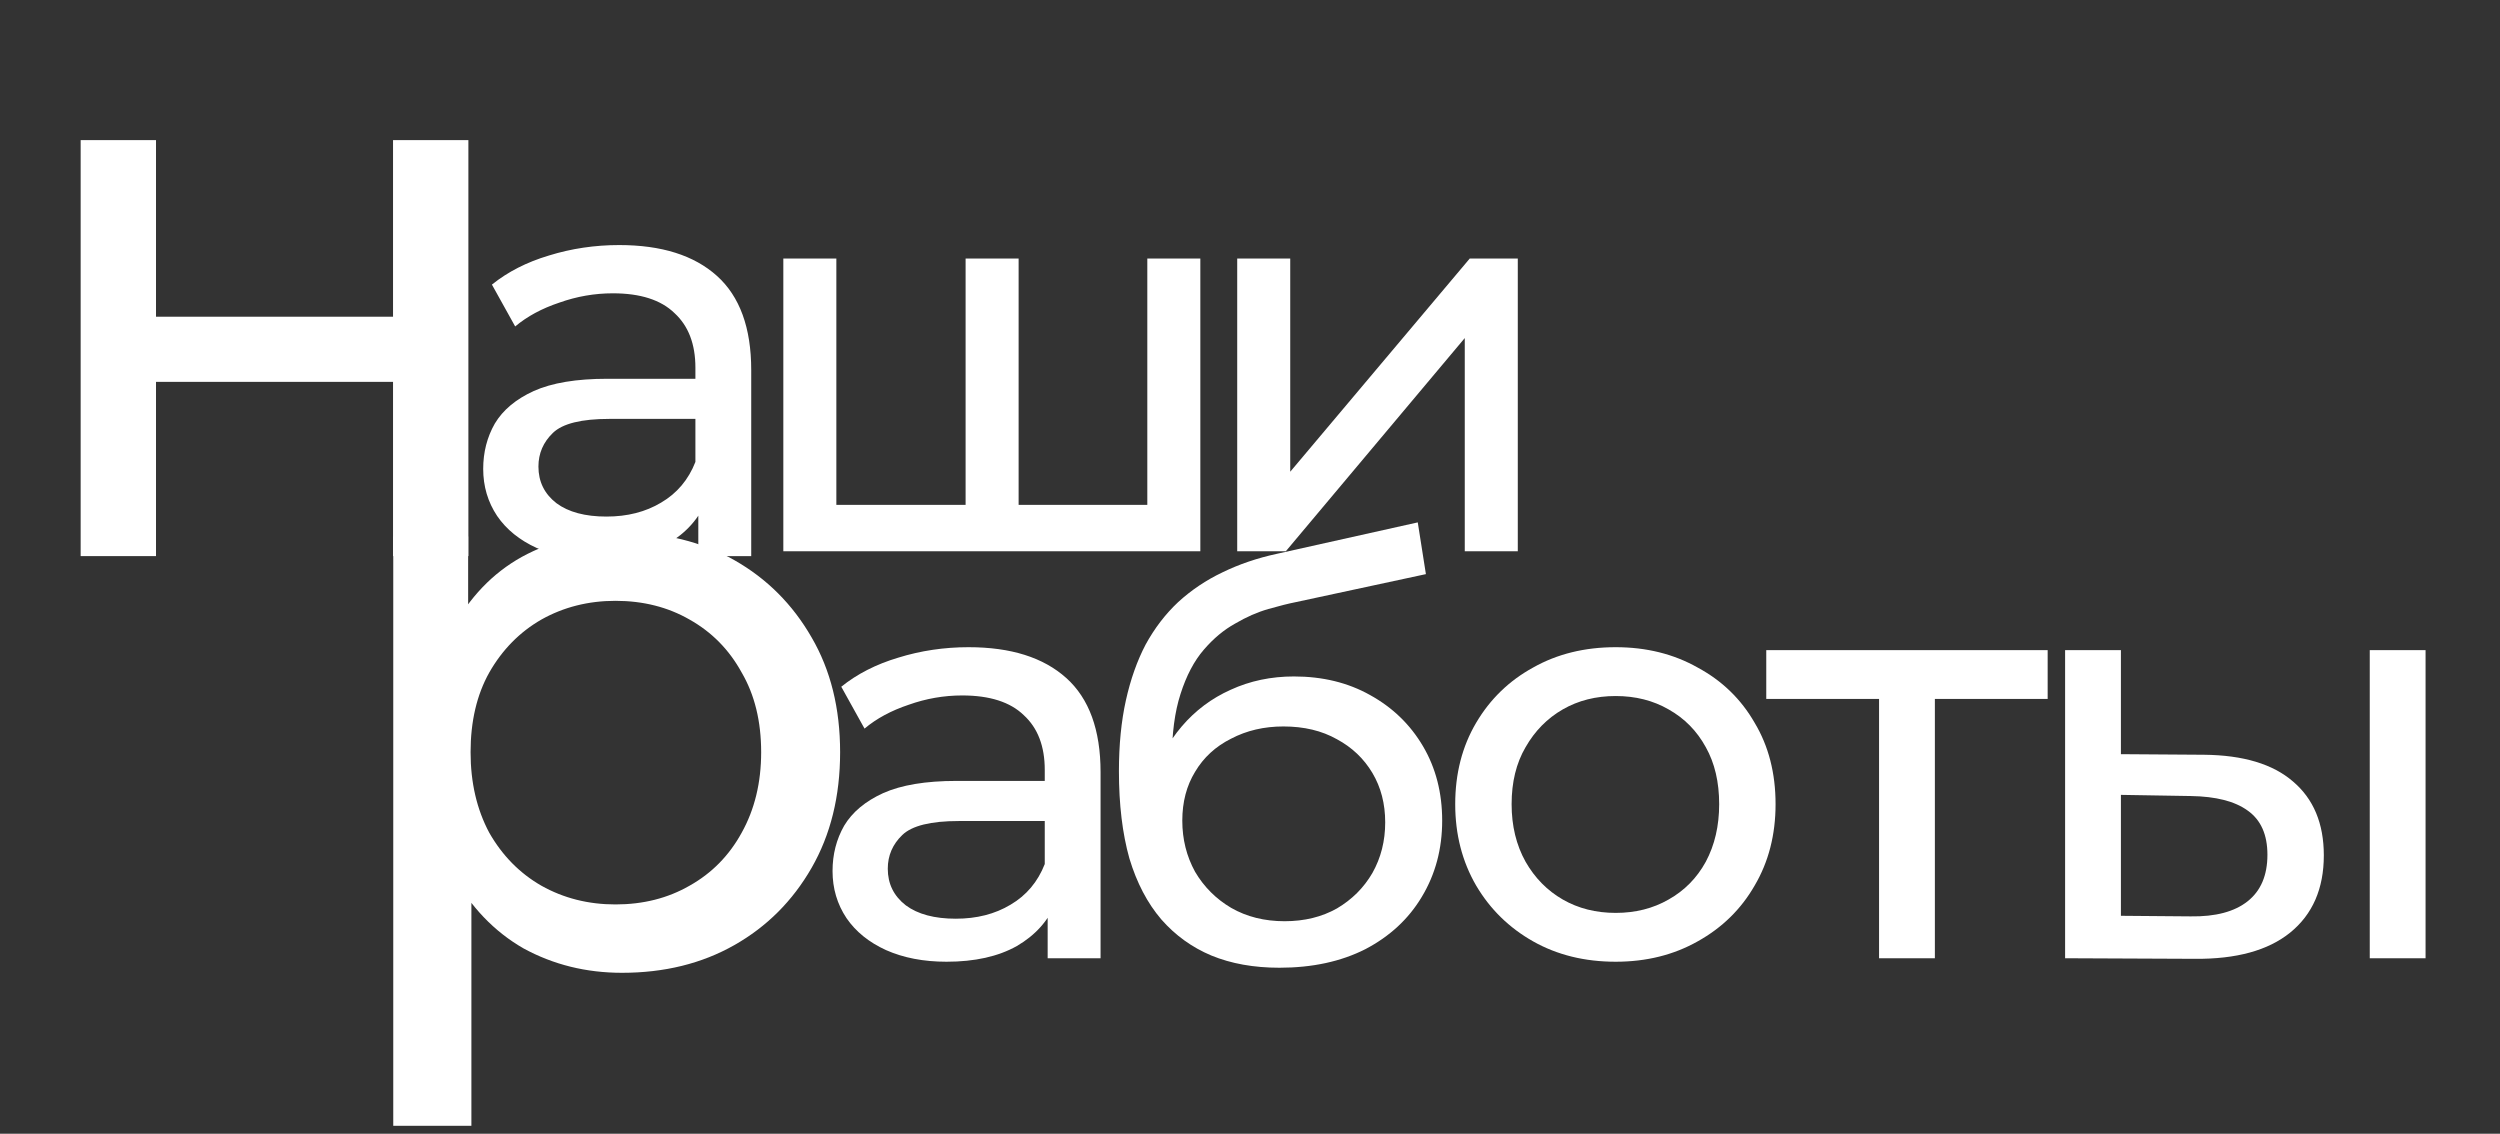 <?xml version="1.0" encoding="UTF-8"?> <svg xmlns="http://www.w3.org/2000/svg" width="172" height="78" viewBox="0 0 172 78" fill="none"><rect x="0" y="0" width="172" height="78" fill="#333333" stroke="none"/> <path d="M88.022 66.58C86.262 66.58 84.702 66.3 83.342 65.74C82.008 65.18 80.862 64.353 79.902 63.26C78.942 62.14 78.208 60.74 77.702 59.06C77.222 57.353 76.982 55.353 76.982 53.06C76.982 51.246 77.142 49.62 77.462 48.18C77.782 46.74 78.235 45.46 78.822 44.34C79.435 43.22 80.182 42.246 81.062 41.42C81.968 40.593 82.982 39.913 84.102 39.38C85.248 38.82 86.502 38.393 87.862 38.1L97.542 35.94L98.102 39.5L89.182 41.42C88.648 41.526 88.008 41.686 87.262 41.9C86.515 42.113 85.755 42.446 84.982 42.9C84.208 43.326 83.488 43.926 82.822 44.7C82.155 45.473 81.622 46.486 81.222 47.74C80.822 48.966 80.622 50.486 80.622 52.3C80.622 52.806 80.635 53.193 80.662 53.46C80.688 53.726 80.715 53.993 80.742 54.26C80.795 54.526 80.835 54.926 80.862 55.46L79.262 53.82C79.688 52.353 80.368 51.073 81.302 49.98C82.235 48.886 83.355 48.046 84.662 47.46C85.995 46.846 87.448 46.54 89.022 46.54C90.995 46.54 92.742 46.966 94.262 47.82C95.808 48.673 97.022 49.846 97.902 51.34C98.782 52.833 99.222 54.54 99.222 56.46C99.222 58.406 98.755 60.153 97.822 61.7C96.915 63.22 95.622 64.42 93.942 65.3C92.262 66.153 90.288 66.58 88.022 66.58ZM88.382 63.38C89.742 63.38 90.942 63.086 91.982 62.5C93.022 61.886 93.835 61.073 94.422 60.06C95.008 59.02 95.302 57.86 95.302 56.58C95.302 55.3 95.008 54.166 94.422 53.18C93.835 52.193 93.022 51.42 91.982 50.86C90.942 50.273 89.715 49.98 88.302 49.98C86.968 49.98 85.768 50.26 84.702 50.82C83.635 51.353 82.808 52.113 82.222 53.1C81.635 54.06 81.342 55.18 81.342 56.46C81.342 57.74 81.635 58.913 82.222 59.98C82.835 61.02 83.662 61.846 84.702 62.46C85.768 63.073 86.995 63.38 88.382 63.38Z" fill="white"></path> <path d="M111.159 66.167C109.026 66.167 107.133 65.7 105.479 64.767C103.826 63.833 102.519 62.553 101.559 60.927C100.599 59.273 100.119 57.407 100.119 55.327C100.119 53.22 100.599 51.353 101.559 49.727C102.519 48.1 103.826 46.833 105.479 45.927C107.133 44.993 109.026 44.527 111.159 44.527C113.266 44.527 115.146 44.993 116.799 45.927C118.479 46.833 119.786 48.1 120.719 49.727C121.679 51.327 122.159 53.193 122.159 55.327C122.159 57.433 121.679 59.3 120.719 60.927C119.786 62.553 118.479 63.833 116.799 64.767C115.146 65.7 113.266 66.167 111.159 66.167ZM111.159 62.807C112.519 62.807 113.733 62.5 114.799 61.887C115.893 61.273 116.746 60.407 117.359 59.287C117.973 58.14 118.279 56.82 118.279 55.327C118.279 53.807 117.973 52.5 117.359 51.407C116.746 50.287 115.893 49.42 114.799 48.807C113.733 48.193 112.519 47.887 111.159 47.887C109.799 47.887 108.586 48.193 107.519 48.807C106.453 49.42 105.599 50.287 104.959 51.407C104.319 52.5 103.999 53.807 103.999 55.327C103.999 56.82 104.319 58.14 104.959 59.287C105.599 60.407 106.453 61.273 107.519 61.887C108.586 62.5 109.799 62.807 111.159 62.807Z" fill="white"></path> <path d="M129.279 65.927V47.087L130.239 48.087H121.519V44.727H140.879V48.087H132.199L133.119 47.087V65.927H129.279Z" fill="white"></path> <path d="M163.039 65.927V44.727H166.879V65.927H163.039ZM151.639 51.927C154.333 51.953 156.373 52.567 157.759 53.767C159.173 54.967 159.879 56.66 159.879 58.847C159.879 61.14 159.106 62.913 157.559 64.167C156.039 65.393 153.853 65.993 150.999 65.967L142.079 65.927V44.727H145.919V51.887L151.639 51.927ZM150.719 63.047C152.426 63.073 153.733 62.727 154.639 62.007C155.546 61.287 155.999 60.22 155.999 58.807C155.999 57.42 155.546 56.407 154.639 55.767C153.759 55.127 152.453 54.793 150.719 54.767L145.919 54.687V63.007L150.719 63.047Z" fill="white"></path> <path d="M42.792 66.929C40.328 66.929 38.069 66.369 36.016 65.249C34 64.092 32.376 62.393 31.144 60.153C29.949 57.913 29.352 55.113 29.352 51.753C29.352 48.393 29.93 45.593 31.088 43.353C32.282 41.113 33.888 39.433 35.904 38.313C37.957 37.193 40.253 36.633 42.792 36.633C45.704 36.633 48.28 37.268 50.52 38.537C52.76 39.807 54.533 41.58 55.84 43.857C57.146 46.097 57.8 48.729 57.8 51.753C57.8 54.777 57.146 57.428 55.84 59.705C54.533 61.983 52.76 63.756 50.52 65.025C48.28 66.295 45.704 66.929 42.792 66.929ZM27.056 77.457V36.913H32.208V44.921L31.872 51.809L32.432 58.697V77.457H27.056ZM42.344 62.225C44.248 62.225 45.946 61.796 47.44 60.937C48.97 60.079 50.165 58.865 51.024 57.297C51.92 55.692 52.368 53.844 52.368 51.753C52.368 49.625 51.92 47.796 51.024 46.265C50.165 44.697 48.97 43.484 47.44 42.625C45.946 41.767 44.248 41.337 42.344 41.337C40.477 41.337 38.778 41.767 37.248 42.625C35.754 43.484 34.56 44.697 33.664 46.265C32.805 47.796 32.376 49.625 32.376 51.753C32.376 53.844 32.805 55.692 33.664 57.297C34.56 58.865 35.754 60.079 37.248 60.937C38.778 61.796 40.477 62.225 42.344 62.225Z" fill="white"></path> <path d="M48.044 38.26V33.78L47.844 32.94V25.3C47.844 23.673 47.364 22.42 46.404 21.54C45.471 20.633 44.058 20.18 42.164 20.18C40.911 20.18 39.684 20.393 38.484 20.82C37.284 21.22 36.271 21.766 35.444 22.46L33.844 19.58C34.938 18.7 36.244 18.033 37.764 17.58C39.311 17.1 40.924 16.86 42.604 16.86C45.511 16.86 47.751 17.566 49.324 18.98C50.898 20.393 51.684 22.553 51.684 25.46V38.26H48.044ZM41.084 38.5C39.511 38.5 38.124 38.233 36.924 37.7C35.751 37.166 34.844 36.433 34.204 35.5C33.564 34.54 33.244 33.46 33.244 32.26C33.244 31.113 33.511 30.073 34.044 29.14C34.604 28.206 35.498 27.46 36.724 26.9C37.978 26.34 39.658 26.06 41.764 26.06H48.484V28.82H41.924C40.004 28.82 38.711 29.14 38.044 29.78C37.378 30.42 37.044 31.193 37.044 32.1C37.044 33.14 37.458 33.98 38.284 34.62C39.111 35.233 40.258 35.54 41.724 35.54C43.164 35.54 44.418 35.22 45.484 34.58C46.578 33.94 47.364 33.006 47.844 31.78L48.604 34.42C48.098 35.673 47.204 36.673 45.924 37.42C44.644 38.14 43.031 38.5 41.084 38.5Z" fill="white"></path> <path d="M72.079 65.927V61.447L71.879 60.607V52.967C71.879 51.34 71.399 50.087 70.439 49.207C69.506 48.3 68.093 47.847 66.199 47.847C64.946 47.847 63.719 48.06 62.519 48.487C61.319 48.887 60.306 49.433 59.479 50.127L57.879 47.247C58.973 46.367 60.279 45.7 61.799 45.247C63.346 44.767 64.959 44.527 66.639 44.527C69.546 44.527 71.786 45.233 73.359 46.647C74.933 48.06 75.719 50.22 75.719 53.127V65.927H72.079ZM65.119 66.167C63.546 66.167 62.159 65.9 60.959 65.367C59.786 64.833 58.879 64.1 58.239 63.167C57.599 62.207 57.279 61.127 57.279 59.927C57.279 58.78 57.546 57.74 58.079 56.807C58.639 55.873 59.533 55.127 60.759 54.567C62.013 54.007 63.693 53.727 65.799 53.727H72.519V56.487H65.959C64.039 56.487 62.746 56.807 62.079 57.447C61.413 58.087 61.079 58.86 61.079 59.767C61.079 60.807 61.493 61.647 62.319 62.287C63.146 62.9 64.293 63.207 65.759 63.207C67.199 63.207 68.453 62.887 69.519 62.247C70.613 61.607 71.399 60.673 71.879 59.447L72.639 62.087C72.133 63.34 71.239 64.34 69.959 65.087C68.679 65.807 67.066 66.167 65.119 66.167Z" fill="white"></path> <path d="M5.549 38.26V9.64H10.733V21.79H27.041V9.64H32.225V38.26H27.041V26.272H10.733V38.26H5.549Z" fill="white"></path> <path d="M67.269 34.735L66.433 35.685V17.787H70.081V35.685L69.169 34.735H79.809L78.935 35.685V17.787H82.583V37.927H53.893V17.787H57.541V35.685L56.667 34.735H67.269Z" fill="white"></path> <path d="M85.12 37.927V17.787H88.768V32.455L101.118 17.787H104.424V37.927H100.776V23.259L88.464 37.927H85.12Z" fill="white"></path> </svg> 